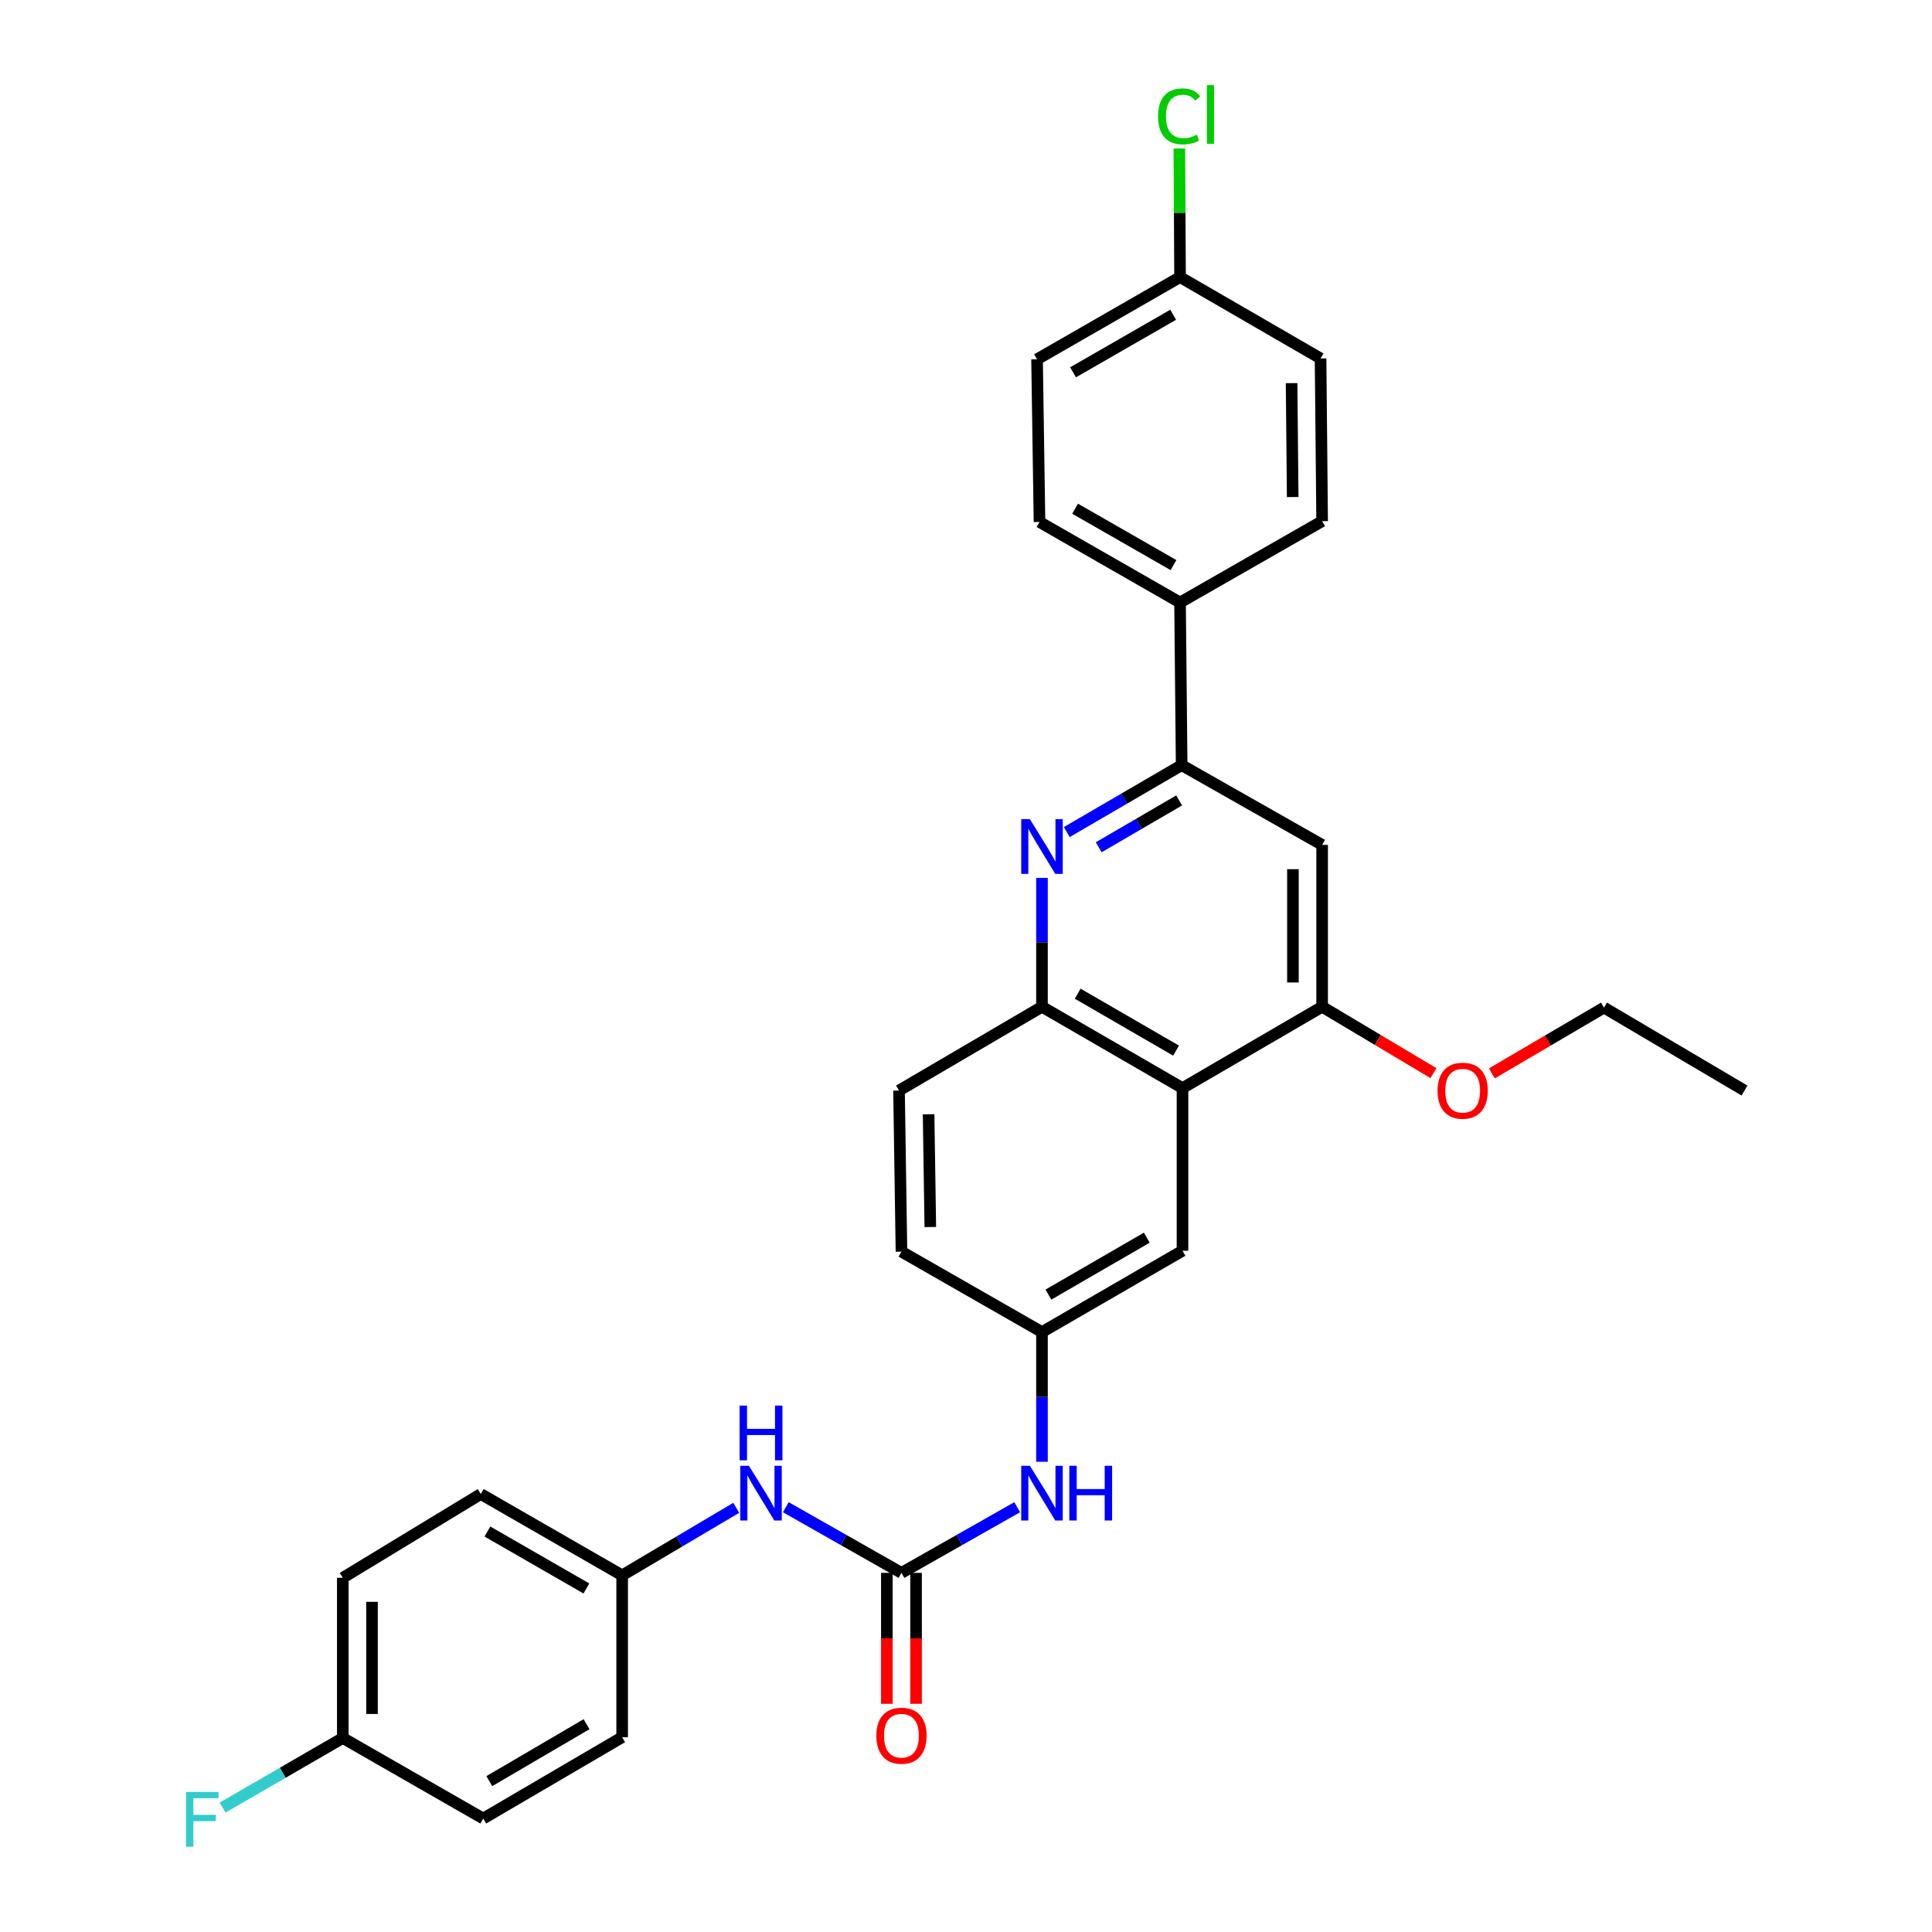 <?xml version='1.0' encoding='iso-8859-1'?>
<svg version='1.1' baseProfile='full'
              xmlns='http://www.w3.org/2000/svg'
                      xmlns:rdkit='http://www.rdkit.org/xml'
                      xmlns:xlink='http://www.w3.org/1999/xlink'
                  xml:space='preserve'
width='1000px' height='1000px' viewBox='0 0 1000 1000'>
<!-- END OF HEADER -->
<rect style='opacity:1.0;fill:#FFFFFF;stroke:none' width='1000' height='1000' x='0' y='0'> </rect>
<path class='bond-2' d='M 552.16,430.681 L 581.891,413.362' style='fill:none;fill-rule:evenodd;stroke:#0000FF;stroke-width:6px;stroke-linecap:butt;stroke-linejoin:miter;stroke-opacity:1' />
<path class='bond-2' d='M 581.891,413.362 L 611.622,396.042' style='fill:none;fill-rule:evenodd;stroke:#000000;stroke-width:6px;stroke-linecap:butt;stroke-linejoin:miter;stroke-opacity:1' />
<path class='bond-2' d='M 568.69,438.549 L 589.501,426.426' style='fill:none;fill-rule:evenodd;stroke:#0000FF;stroke-width:6px;stroke-linecap:butt;stroke-linejoin:miter;stroke-opacity:1' />
<path class='bond-2' d='M 589.501,426.426 L 610.313,414.302' style='fill:none;fill-rule:evenodd;stroke:#000000;stroke-width:6px;stroke-linecap:butt;stroke-linejoin:miter;stroke-opacity:1' />
<path class='bond-3' d='M 539.328,454.39 L 539.328,487.745' style='fill:none;fill-rule:evenodd;stroke:#0000FF;stroke-width:6px;stroke-linecap:butt;stroke-linejoin:miter;stroke-opacity:1' />
<path class='bond-3' d='M 539.328,487.745 L 539.328,521.101' style='fill:none;fill-rule:evenodd;stroke:#000000;stroke-width:6px;stroke-linecap:butt;stroke-linejoin:miter;stroke-opacity:1' />
<path class='bond-0' d='M 612.059,563.198 L 539.328,521.101' style='fill:none;fill-rule:evenodd;stroke:#000000;stroke-width:6px;stroke-linecap:butt;stroke-linejoin:miter;stroke-opacity:1' />
<path class='bond-0' d='M 608.723,543.799 L 557.812,514.33' style='fill:none;fill-rule:evenodd;stroke:#000000;stroke-width:6px;stroke-linecap:butt;stroke-linejoin:miter;stroke-opacity:1' />
<path class='bond-4' d='M 612.059,563.198 L 684.335,521.101' style='fill:none;fill-rule:evenodd;stroke:#000000;stroke-width:6px;stroke-linecap:butt;stroke-linejoin:miter;stroke-opacity:1' />
<path class='bond-9' d='M 612.059,563.198 L 612.059,647.385' style='fill:none;fill-rule:evenodd;stroke:#000000;stroke-width:6px;stroke-linecap:butt;stroke-linejoin:miter;stroke-opacity:1' />
<path class='bond-1' d='M 466.598,814.113 L 496.548,797.12' style='fill:none;fill-rule:evenodd;stroke:#000000;stroke-width:6px;stroke-linecap:butt;stroke-linejoin:miter;stroke-opacity:1' />
<path class='bond-1' d='M 496.548,797.12 L 526.498,780.127' style='fill:none;fill-rule:evenodd;stroke:#0000FF;stroke-width:6px;stroke-linecap:butt;stroke-linejoin:miter;stroke-opacity:1' />
<path class='bond-7' d='M 466.598,814.113 L 436.664,797.122' style='fill:none;fill-rule:evenodd;stroke:#000000;stroke-width:6px;stroke-linecap:butt;stroke-linejoin:miter;stroke-opacity:1' />
<path class='bond-7' d='M 436.664,797.122 L 406.731,780.13' style='fill:none;fill-rule:evenodd;stroke:#0000FF;stroke-width:6px;stroke-linecap:butt;stroke-linejoin:miter;stroke-opacity:1' />
<path class='bond-11' d='M 459.038,814.113 L 459.038,848.003' style='fill:none;fill-rule:evenodd;stroke:#000000;stroke-width:6px;stroke-linecap:butt;stroke-linejoin:miter;stroke-opacity:1' />
<path class='bond-11' d='M 459.038,848.003 L 459.038,881.892' style='fill:none;fill-rule:evenodd;stroke:#FF0000;stroke-width:6px;stroke-linecap:butt;stroke-linejoin:miter;stroke-opacity:1' />
<path class='bond-11' d='M 474.157,814.113 L 474.157,848.003' style='fill:none;fill-rule:evenodd;stroke:#000000;stroke-width:6px;stroke-linecap:butt;stroke-linejoin:miter;stroke-opacity:1' />
<path class='bond-11' d='M 474.157,848.003 L 474.157,881.892' style='fill:none;fill-rule:evenodd;stroke:#FF0000;stroke-width:6px;stroke-linecap:butt;stroke-linejoin:miter;stroke-opacity:1' />
<path class='bond-5' d='M 611.622,396.042 L 684.335,437.317' style='fill:none;fill-rule:evenodd;stroke:#000000;stroke-width:6px;stroke-linecap:butt;stroke-linejoin:miter;stroke-opacity:1' />
<path class='bond-8' d='M 611.622,396.042 L 610.79,311.855' style='fill:none;fill-rule:evenodd;stroke:#000000;stroke-width:6px;stroke-linecap:butt;stroke-linejoin:miter;stroke-opacity:1' />
<path class='bond-12' d='M 539.328,521.101 L 465.33,564.467' style='fill:none;fill-rule:evenodd;stroke:#000000;stroke-width:6px;stroke-linecap:butt;stroke-linejoin:miter;stroke-opacity:1' />
<path class='bond-17' d='M 684.335,521.101 L 713.146,538.277' style='fill:none;fill-rule:evenodd;stroke:#000000;stroke-width:6px;stroke-linecap:butt;stroke-linejoin:miter;stroke-opacity:1' />
<path class='bond-17' d='M 713.146,538.277 L 741.957,555.454' style='fill:none;fill-rule:evenodd;stroke:#FF0000;stroke-width:6px;stroke-linecap:butt;stroke-linejoin:miter;stroke-opacity:1' />
<path class='bond-30' d='M 684.335,521.101 L 684.335,437.317' style='fill:none;fill-rule:evenodd;stroke:#000000;stroke-width:6px;stroke-linecap:butt;stroke-linejoin:miter;stroke-opacity:1' />
<path class='bond-30' d='M 669.217,508.533 L 669.217,449.884' style='fill:none;fill-rule:evenodd;stroke:#000000;stroke-width:6px;stroke-linecap:butt;stroke-linejoin:miter;stroke-opacity:1' />
<path class='bond-6' d='M 539.328,756.603 L 539.328,723.043' style='fill:none;fill-rule:evenodd;stroke:#0000FF;stroke-width:6px;stroke-linecap:butt;stroke-linejoin:miter;stroke-opacity:1' />
<path class='bond-6' d='M 539.328,723.043 L 539.328,689.483' style='fill:none;fill-rule:evenodd;stroke:#000000;stroke-width:6px;stroke-linecap:butt;stroke-linejoin:miter;stroke-opacity:1' />
<path class='bond-15' d='M 381.073,780.442 L 351.55,797.92' style='fill:none;fill-rule:evenodd;stroke:#0000FF;stroke-width:6px;stroke-linecap:butt;stroke-linejoin:miter;stroke-opacity:1' />
<path class='bond-15' d='M 351.55,797.92 L 322.028,815.399' style='fill:none;fill-rule:evenodd;stroke:#000000;stroke-width:6px;stroke-linecap:butt;stroke-linejoin:miter;stroke-opacity:1' />
<path class='bond-13' d='M 610.79,311.855 L 538.043,270.177' style='fill:none;fill-rule:evenodd;stroke:#000000;stroke-width:6px;stroke-linecap:butt;stroke-linejoin:miter;stroke-opacity:1' />
<path class='bond-13' d='M 607.394,292.485 L 556.471,263.31' style='fill:none;fill-rule:evenodd;stroke:#000000;stroke-width:6px;stroke-linecap:butt;stroke-linejoin:miter;stroke-opacity:1' />
<path class='bond-14' d='M 610.79,311.855 L 684.335,269.757' style='fill:none;fill-rule:evenodd;stroke:#000000;stroke-width:6px;stroke-linecap:butt;stroke-linejoin:miter;stroke-opacity:1' />
<path class='bond-31' d='M 612.059,647.385 L 539.328,689.483' style='fill:none;fill-rule:evenodd;stroke:#000000;stroke-width:6px;stroke-linecap:butt;stroke-linejoin:miter;stroke-opacity:1' />
<path class='bond-31' d='M 593.575,640.615 L 542.664,670.084' style='fill:none;fill-rule:evenodd;stroke:#000000;stroke-width:6px;stroke-linecap:butt;stroke-linejoin:miter;stroke-opacity:1' />
<path class='bond-10' d='M 539.328,689.483 L 466.598,647.847' style='fill:none;fill-rule:evenodd;stroke:#000000;stroke-width:6px;stroke-linecap:butt;stroke-linejoin:miter;stroke-opacity:1' />
<path class='bond-16' d='M 465.33,564.467 L 466.598,647.847' style='fill:none;fill-rule:evenodd;stroke:#000000;stroke-width:6px;stroke-linecap:butt;stroke-linejoin:miter;stroke-opacity:1' />
<path class='bond-16' d='M 480.637,576.744 L 481.525,635.11' style='fill:none;fill-rule:evenodd;stroke:#000000;stroke-width:6px;stroke-linecap:butt;stroke-linejoin:miter;stroke-opacity:1' />
<path class='bond-20' d='M 538.043,270.177 L 536.775,185.981' style='fill:none;fill-rule:evenodd;stroke:#000000;stroke-width:6px;stroke-linecap:butt;stroke-linejoin:miter;stroke-opacity:1' />
<path class='bond-21' d='M 684.335,269.757 L 683.521,185.528' style='fill:none;fill-rule:evenodd;stroke:#000000;stroke-width:6px;stroke-linecap:butt;stroke-linejoin:miter;stroke-opacity:1' />
<path class='bond-21' d='M 669.095,257.269 L 668.525,198.309' style='fill:none;fill-rule:evenodd;stroke:#000000;stroke-width:6px;stroke-linecap:butt;stroke-linejoin:miter;stroke-opacity:1' />
<path class='bond-24' d='M 322.028,815.399 L 322.028,899.174' style='fill:none;fill-rule:evenodd;stroke:#000000;stroke-width:6px;stroke-linecap:butt;stroke-linejoin:miter;stroke-opacity:1' />
<path class='bond-25' d='M 322.028,815.399 L 248.852,773.301' style='fill:none;fill-rule:evenodd;stroke:#000000;stroke-width:6px;stroke-linecap:butt;stroke-linejoin:miter;stroke-opacity:1' />
<path class='bond-25' d='M 303.512,822.189 L 252.289,792.72' style='fill:none;fill-rule:evenodd;stroke:#000000;stroke-width:6px;stroke-linecap:butt;stroke-linejoin:miter;stroke-opacity:1' />
<path class='bond-28' d='M 772.195,555.588 L 801.205,538.555' style='fill:none;fill-rule:evenodd;stroke:#FF0000;stroke-width:6px;stroke-linecap:butt;stroke-linejoin:miter;stroke-opacity:1' />
<path class='bond-28' d='M 801.205,538.555 L 830.216,521.521' style='fill:none;fill-rule:evenodd;stroke:#000000;stroke-width:6px;stroke-linecap:butt;stroke-linejoin:miter;stroke-opacity:1' />
<path class='bond-18' d='M 610.79,143.43 L 683.521,185.528' style='fill:none;fill-rule:evenodd;stroke:#000000;stroke-width:6px;stroke-linecap:butt;stroke-linejoin:miter;stroke-opacity:1' />
<path class='bond-22' d='M 610.79,143.43 L 610.611,110.159' style='fill:none;fill-rule:evenodd;stroke:#000000;stroke-width:6px;stroke-linecap:butt;stroke-linejoin:miter;stroke-opacity:1' />
<path class='bond-22' d='M 610.611,110.159 L 610.432,76.888' style='fill:none;fill-rule:evenodd;stroke:#00CC00;stroke-width:6px;stroke-linecap:butt;stroke-linejoin:miter;stroke-opacity:1' />
<path class='bond-32' d='M 610.79,143.43 L 536.775,185.981' style='fill:none;fill-rule:evenodd;stroke:#000000;stroke-width:6px;stroke-linecap:butt;stroke-linejoin:miter;stroke-opacity:1' />
<path class='bond-32' d='M 607.223,162.92 L 555.413,192.706' style='fill:none;fill-rule:evenodd;stroke:#000000;stroke-width:6px;stroke-linecap:butt;stroke-linejoin:miter;stroke-opacity:1' />
<path class='bond-19' d='M 177.432,899.586 L 177.432,816.667' style='fill:none;fill-rule:evenodd;stroke:#000000;stroke-width:6px;stroke-linecap:butt;stroke-linejoin:miter;stroke-opacity:1' />
<path class='bond-19' d='M 192.551,887.148 L 192.551,829.105' style='fill:none;fill-rule:evenodd;stroke:#000000;stroke-width:6px;stroke-linecap:butt;stroke-linejoin:miter;stroke-opacity:1' />
<path class='bond-23' d='M 177.432,899.586 L 146.327,917.59' style='fill:none;fill-rule:evenodd;stroke:#000000;stroke-width:6px;stroke-linecap:butt;stroke-linejoin:miter;stroke-opacity:1' />
<path class='bond-23' d='M 146.327,917.59 L 115.222,935.594' style='fill:none;fill-rule:evenodd;stroke:#33CCCC;stroke-width:6px;stroke-linecap:butt;stroke-linejoin:miter;stroke-opacity:1' />
<path class='bond-33' d='M 177.432,899.586 L 250.12,941.272' style='fill:none;fill-rule:evenodd;stroke:#000000;stroke-width:6px;stroke-linecap:butt;stroke-linejoin:miter;stroke-opacity:1' />
<path class='bond-26' d='M 322.028,899.174 L 250.12,941.272' style='fill:none;fill-rule:evenodd;stroke:#000000;stroke-width:6px;stroke-linecap:butt;stroke-linejoin:miter;stroke-opacity:1' />
<path class='bond-26' d='M 303.603,892.441 L 253.268,921.91' style='fill:none;fill-rule:evenodd;stroke:#000000;stroke-width:6px;stroke-linecap:butt;stroke-linejoin:miter;stroke-opacity:1' />
<path class='bond-27' d='M 248.852,773.301 L 177.432,816.667' style='fill:none;fill-rule:evenodd;stroke:#000000;stroke-width:6px;stroke-linecap:butt;stroke-linejoin:miter;stroke-opacity:1' />
<path class='bond-29' d='M 830.216,521.521 L 902.947,564.467' style='fill:none;fill-rule:evenodd;stroke:#000000;stroke-width:6px;stroke-linecap:butt;stroke-linejoin:miter;stroke-opacity:1' />
<path  class='atom-0' d='M 533.068 423.997
L 542.348 438.997
Q 543.268 440.477, 544.748 443.157
Q 546.228 445.837, 546.308 445.997
L 546.308 423.997
L 550.068 423.997
L 550.068 452.317
L 546.188 452.317
L 536.228 435.917
Q 535.068 433.997, 533.828 431.797
Q 532.628 429.597, 532.268 428.917
L 532.268 452.317
L 528.588 452.317
L 528.588 423.997
L 533.068 423.997
' fill='#0000FF'/>
<path  class='atom-7' d='M 533.068 758.687
L 542.348 773.687
Q 543.268 775.167, 544.748 777.847
Q 546.228 780.527, 546.308 780.687
L 546.308 758.687
L 550.068 758.687
L 550.068 787.007
L 546.188 787.007
L 536.228 770.607
Q 535.068 768.687, 533.828 766.487
Q 532.628 764.287, 532.268 763.607
L 532.268 787.007
L 528.588 787.007
L 528.588 758.687
L 533.068 758.687
' fill='#0000FF'/>
<path  class='atom-7' d='M 553.468 758.687
L 557.308 758.687
L 557.308 770.727
L 571.788 770.727
L 571.788 758.687
L 575.628 758.687
L 575.628 787.007
L 571.788 787.007
L 571.788 773.927
L 557.308 773.927
L 557.308 787.007
L 553.468 787.007
L 553.468 758.687
' fill='#0000FF'/>
<path  class='atom-8' d='M 387.641 758.687
L 396.921 773.687
Q 397.841 775.167, 399.321 777.847
Q 400.801 780.527, 400.881 780.687
L 400.881 758.687
L 404.641 758.687
L 404.641 787.007
L 400.761 787.007
L 390.801 770.607
Q 389.641 768.687, 388.401 766.487
Q 387.201 764.287, 386.841 763.607
L 386.841 787.007
L 383.161 787.007
L 383.161 758.687
L 387.641 758.687
' fill='#0000FF'/>
<path  class='atom-8' d='M 382.821 727.535
L 386.661 727.535
L 386.661 739.575
L 401.141 739.575
L 401.141 727.535
L 404.981 727.535
L 404.981 755.855
L 401.141 755.855
L 401.141 742.775
L 386.661 742.775
L 386.661 755.855
L 382.821 755.855
L 382.821 727.535
' fill='#0000FF'/>
<path  class='atom-12' d='M 453.598 898.397
Q 453.598 891.597, 456.958 887.797
Q 460.318 883.997, 466.598 883.997
Q 472.878 883.997, 476.238 887.797
Q 479.598 891.597, 479.598 898.397
Q 479.598 905.277, 476.198 909.197
Q 472.798 913.077, 466.598 913.077
Q 460.358 913.077, 456.958 909.197
Q 453.598 905.317, 453.598 898.397
M 466.598 909.877
Q 470.918 909.877, 473.238 906.997
Q 475.598 904.077, 475.598 898.397
Q 475.598 892.837, 473.238 890.037
Q 470.918 887.197, 466.598 887.197
Q 462.278 887.197, 459.918 889.997
Q 457.598 892.797, 457.598 898.397
Q 457.598 904.117, 459.918 906.997
Q 462.278 909.877, 466.598 909.877
' fill='#FF0000'/>
<path  class='atom-18' d='M 744.074 564.547
Q 744.074 557.747, 747.434 553.947
Q 750.794 550.147, 757.074 550.147
Q 763.354 550.147, 766.714 553.947
Q 770.074 557.747, 770.074 564.547
Q 770.074 571.427, 766.674 575.347
Q 763.274 579.227, 757.074 579.227
Q 750.834 579.227, 747.434 575.347
Q 744.074 571.467, 744.074 564.547
M 757.074 576.027
Q 761.394 576.027, 763.714 573.147
Q 766.074 570.227, 766.074 564.547
Q 766.074 558.987, 763.714 556.187
Q 761.394 553.347, 757.074 553.347
Q 752.754 553.347, 750.394 556.147
Q 748.074 558.947, 748.074 564.547
Q 748.074 570.267, 750.394 573.147
Q 752.754 576.027, 757.074 576.027
' fill='#FF0000'/>
<path  class='atom-23' d='M 599.417 60.223
Q 599.417 53.183, 602.697 49.503
Q 606.017 45.783, 612.297 45.783
Q 618.137 45.783, 621.257 49.903
L 618.617 52.063
Q 616.337 49.063, 612.297 49.063
Q 608.017 49.063, 605.737 51.943
Q 603.497 54.783, 603.497 60.223
Q 603.497 65.823, 605.817 68.703
Q 608.177 71.583, 612.737 71.583
Q 615.857 71.583, 619.497 69.703
L 620.617 72.703
Q 619.137 73.663, 616.897 74.223
Q 614.657 74.783, 612.177 74.783
Q 606.017 74.783, 602.697 71.023
Q 599.417 67.263, 599.417 60.223
' fill='#00CC00'/>
<path  class='atom-23' d='M 624.697 44.063
L 628.377 44.063
L 628.377 74.423
L 624.697 74.423
L 624.697 44.063
' fill='#00CC00'/>
<path  class='atom-24' d='M 96.282 927.523
L 113.122 927.523
L 113.122 930.763
L 100.082 930.763
L 100.082 939.363
L 111.682 939.363
L 111.682 942.643
L 100.082 942.643
L 100.082 955.843
L 96.282 955.843
L 96.282 927.523
' fill='#33CCCC'/>
</svg>
